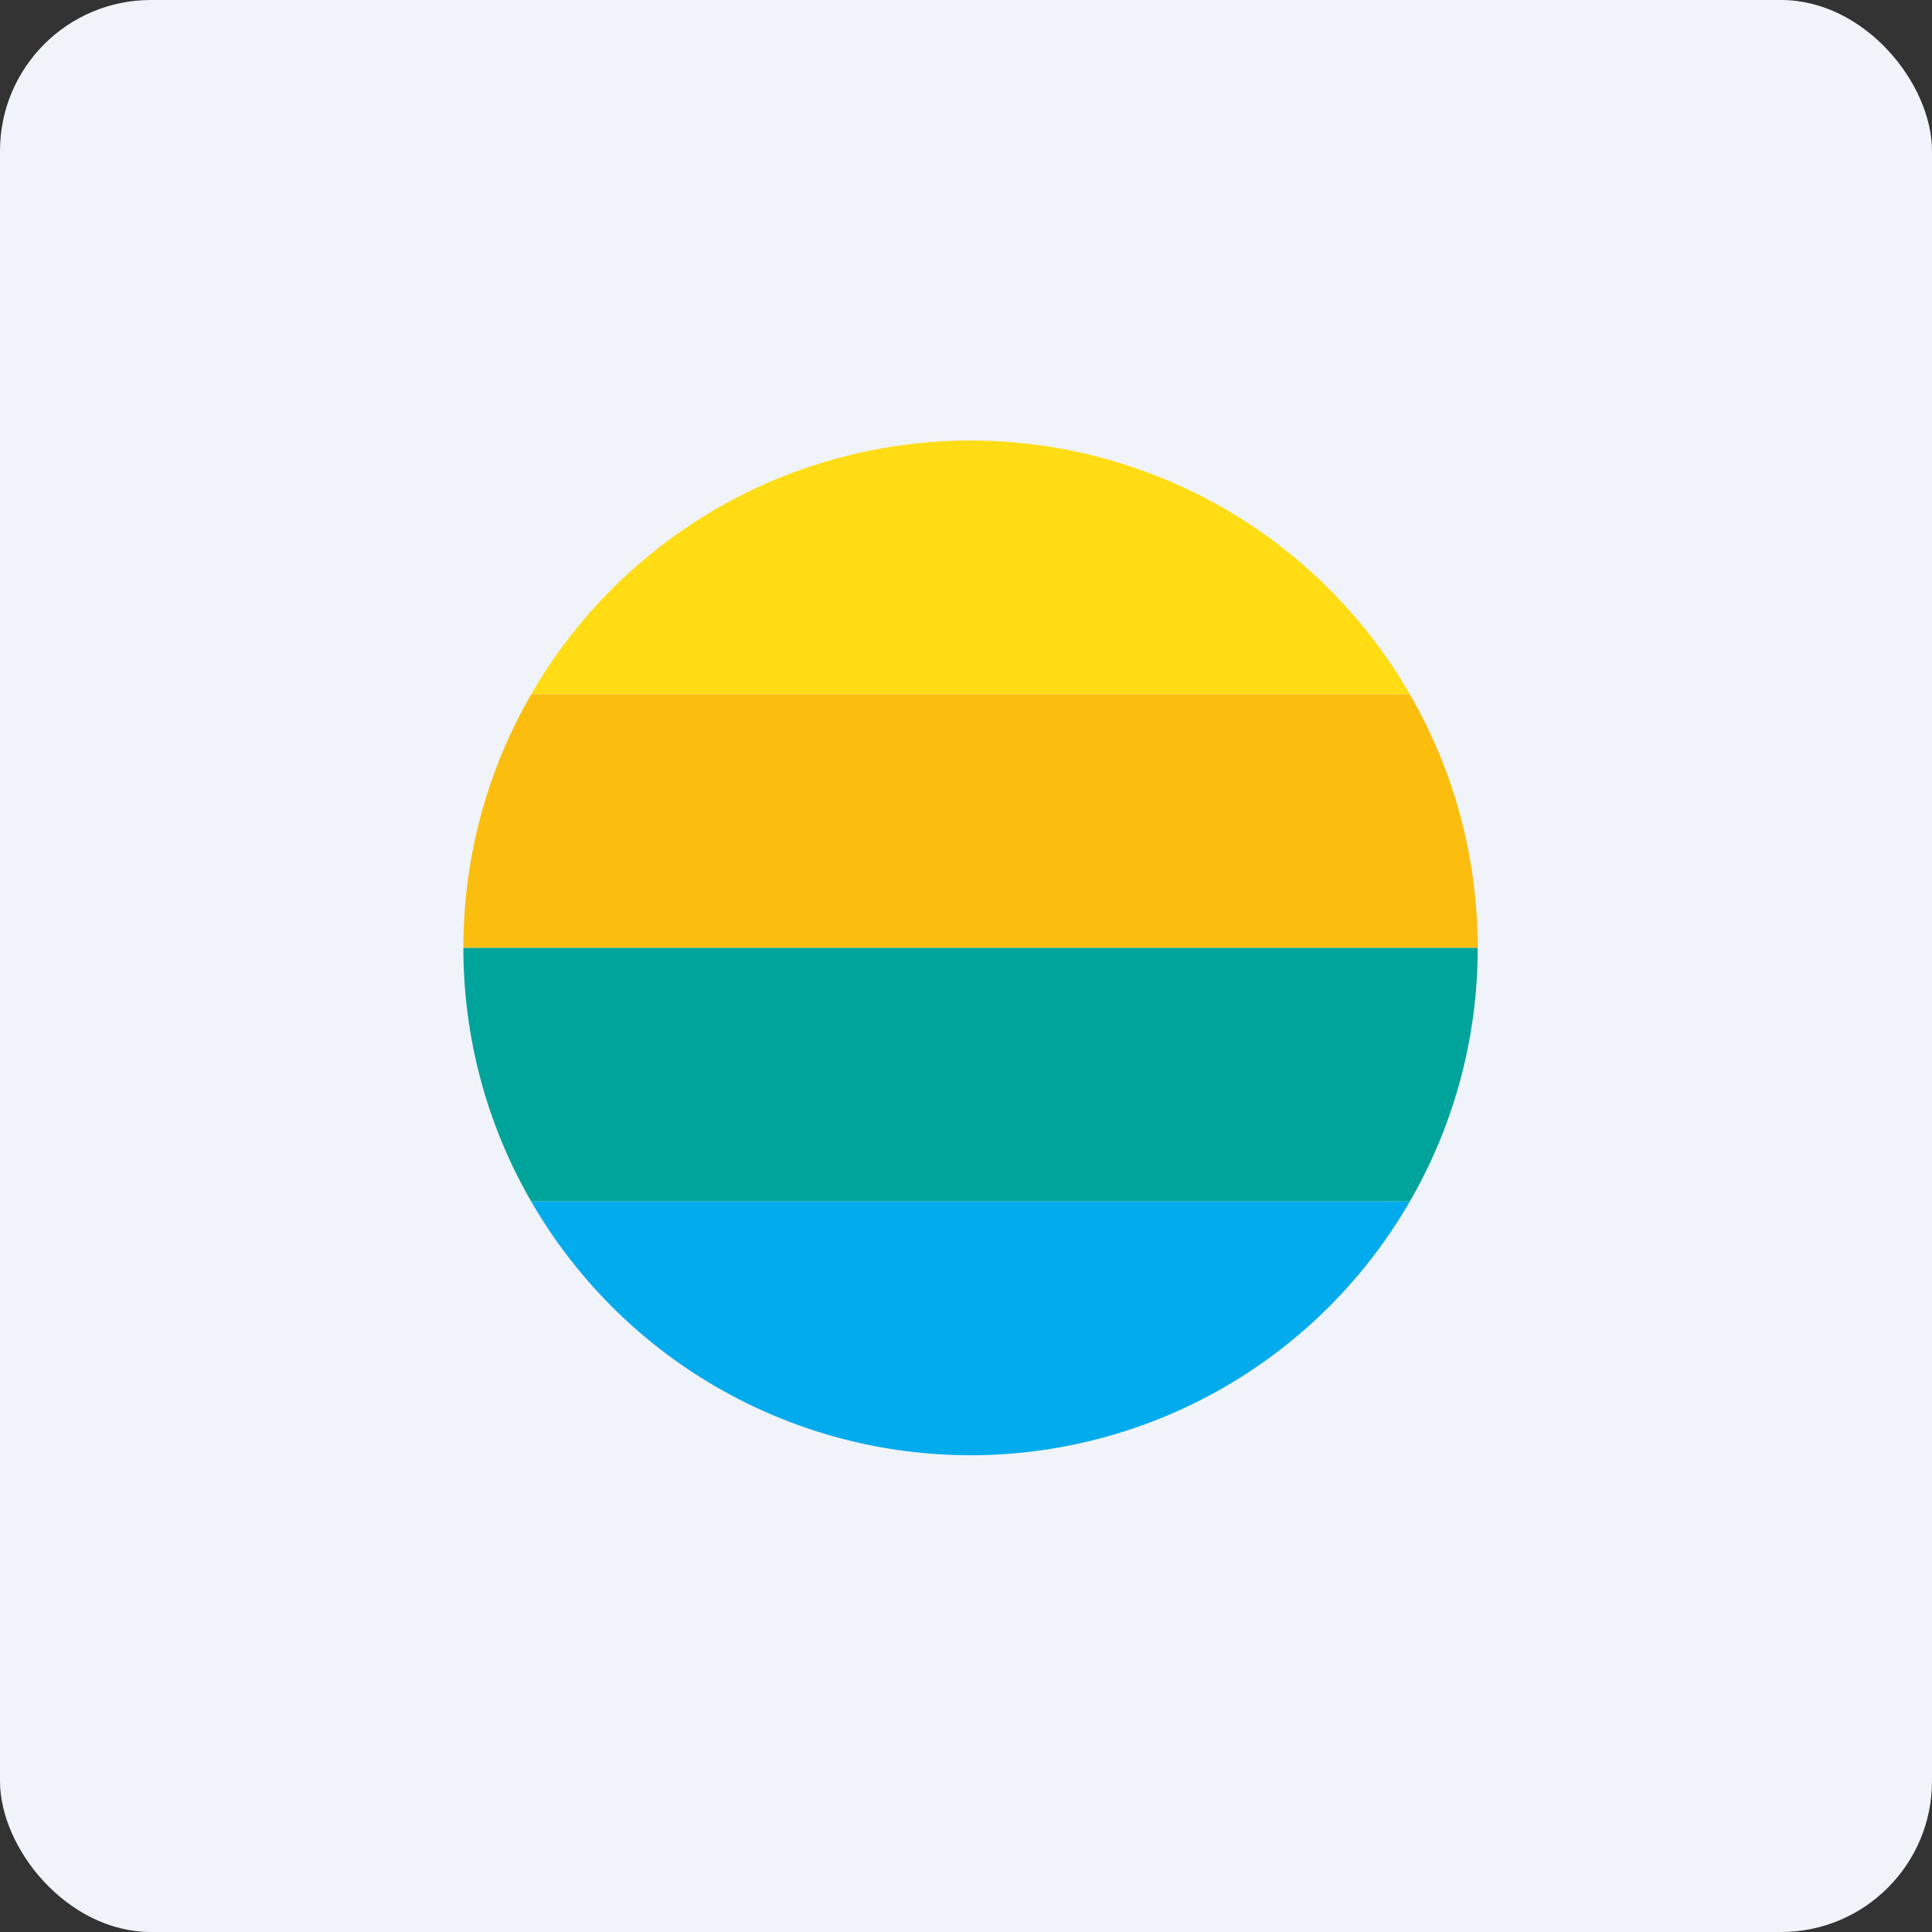 <!-- by FastBull --><svg xmlns="http://www.w3.org/2000/svg" width="64" height="64" viewBox="0 0 64 64"><rect x="0" y="0" width="64" height="64" fill="#333333" stroke="none"/><rect x="0" y="0" width="64" height="64" rx="5" ry="5" fill="#F0F3FA" /><path fill="#f2f1f9" d="" /><path d="M 46.703,23 L 17.597,23 A 16.8,16.8 0 0,1 46.703,23 Z" fill="#ffdc14" /><path d="M 46.703,23 A 16.727,16.727 0 0,1 48.95,31.4 L 15.35,31.4 C 15.35,28.345 16.169,25.468 17.597,23 L 46.703,23 Z" fill="#fbbe0f" /><path d="M 46.703,39.8 A 16.727,16.727 0 0,0 48.95,31.4 L 15.35,31.4 C 15.35,34.456 16.169,37.333 17.597,39.8 L 46.703,39.8 Z" fill="#01a49b" /><path d="M 17.597,39.8 A 16.8,16.8 0 0,0 46.703,39.8 L 17.597,39.8 Z" fill="#01abec" /></svg>